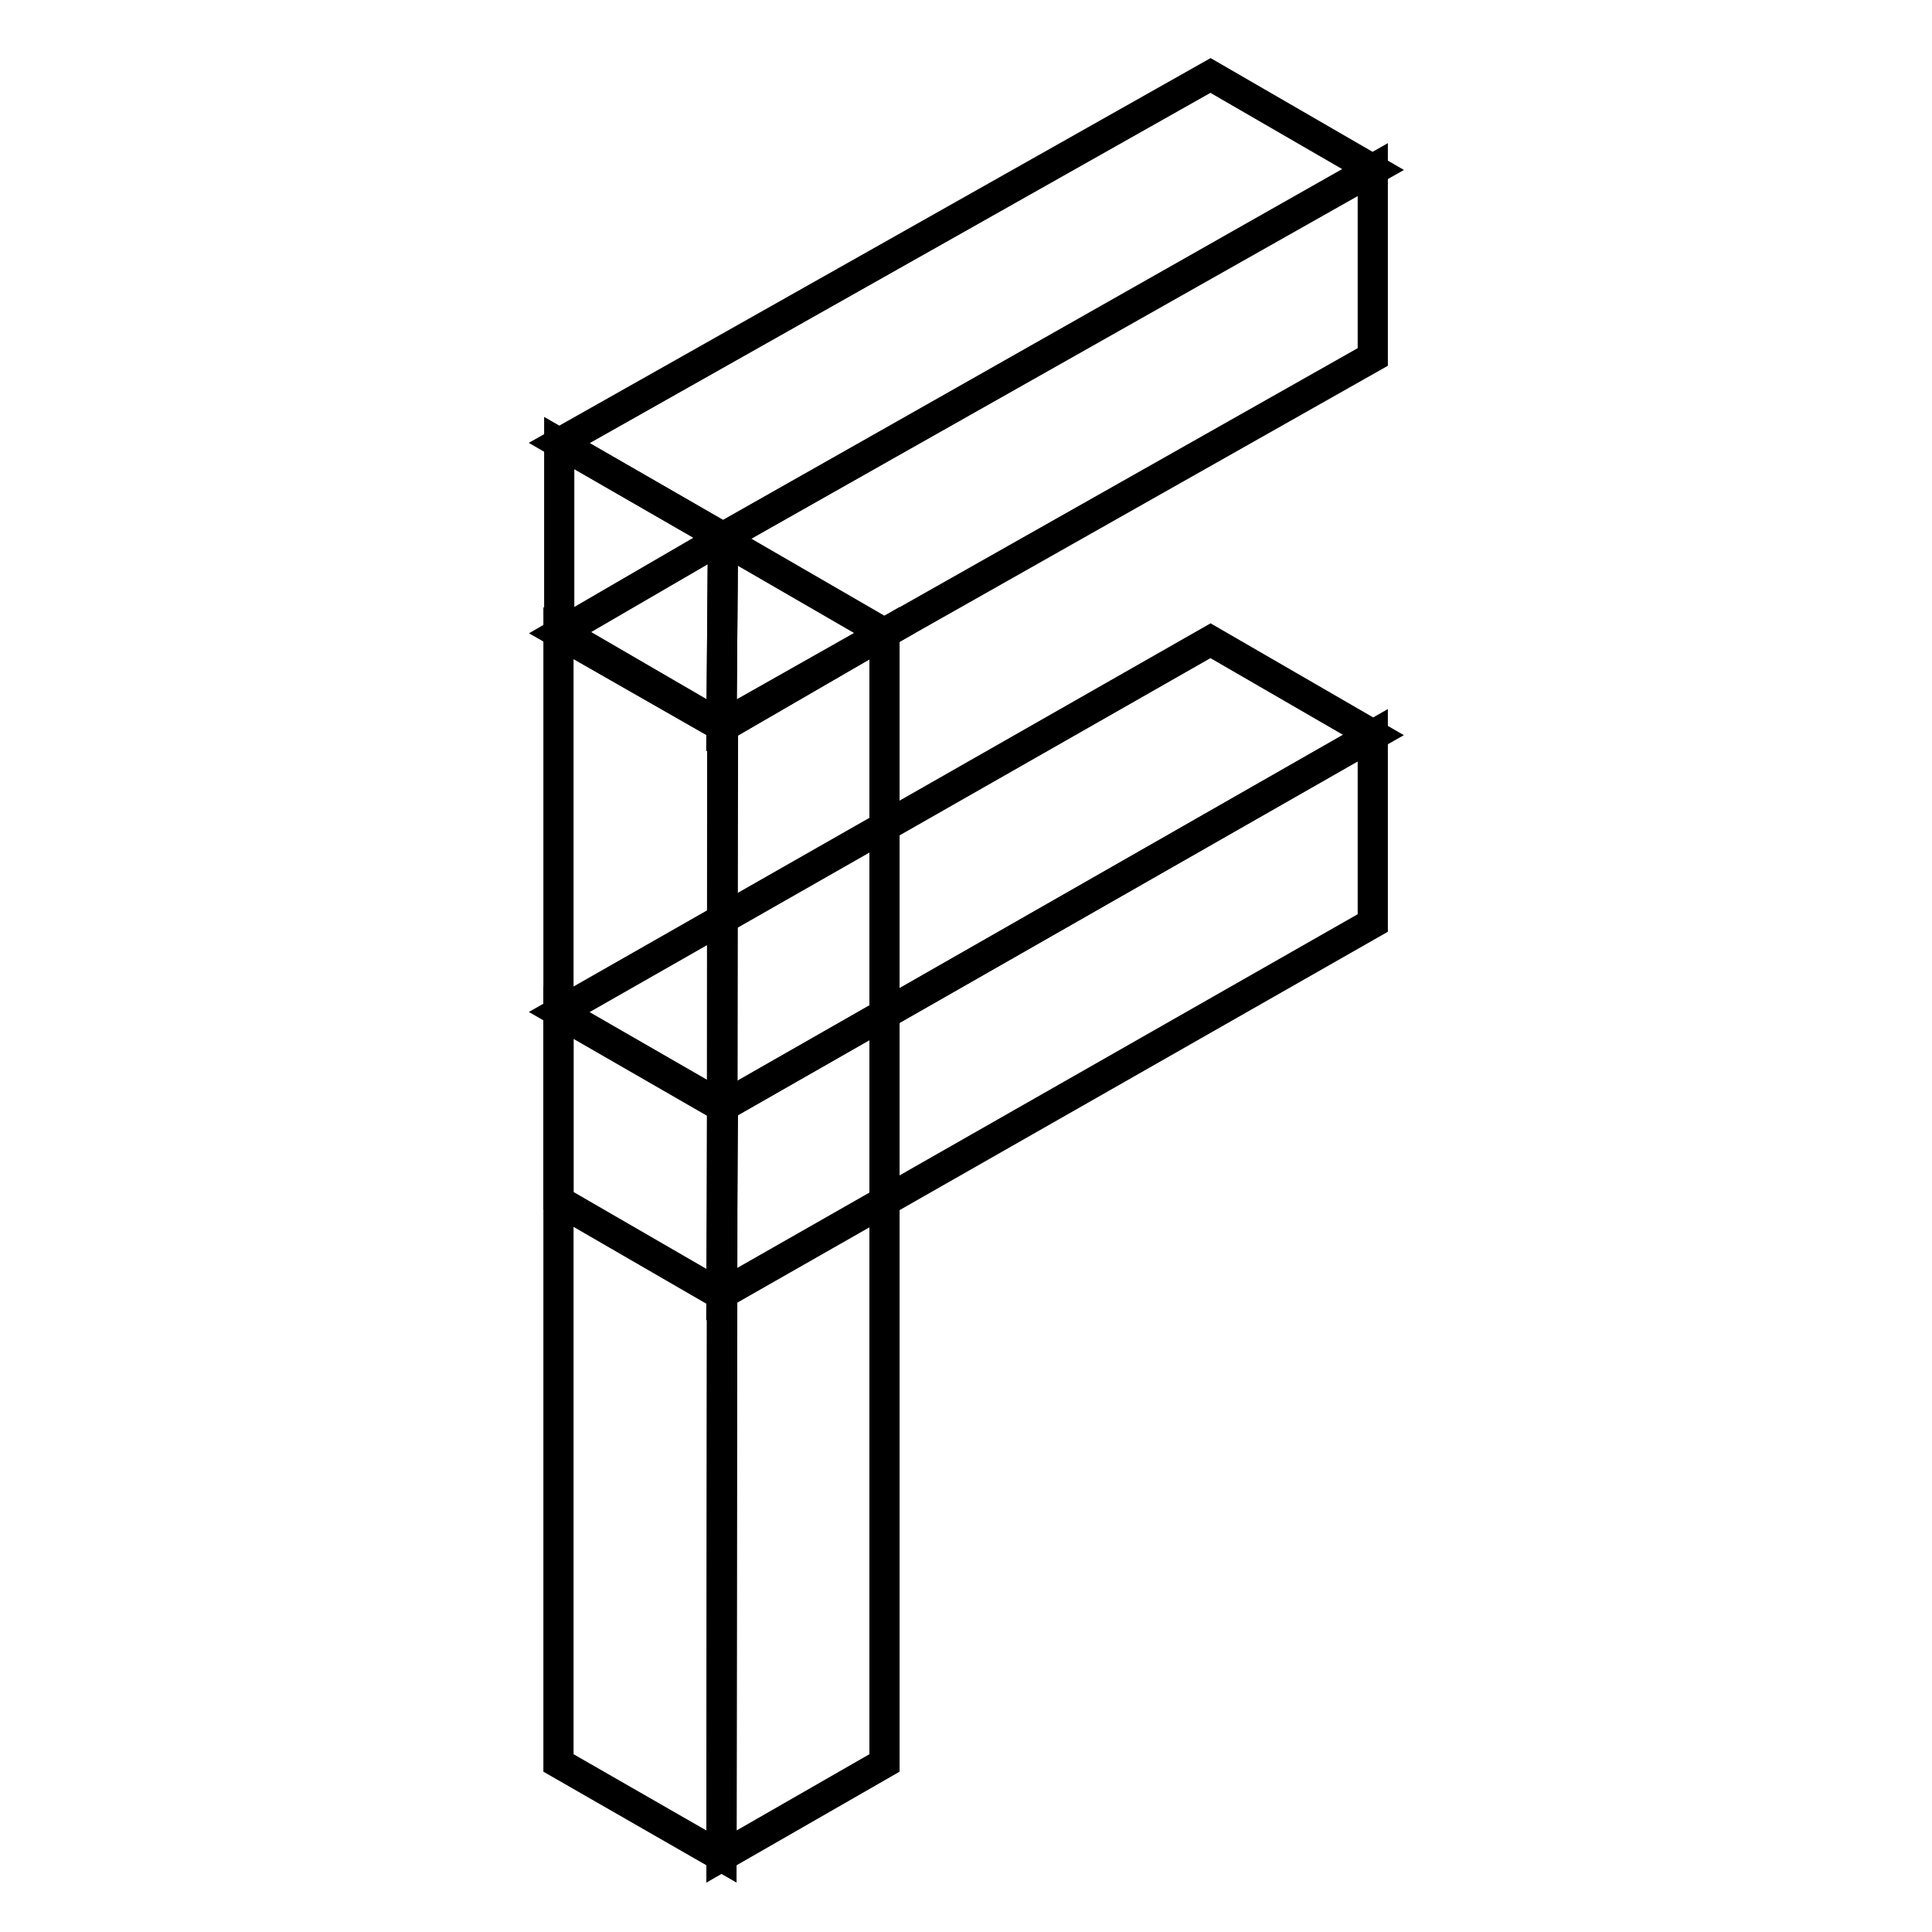 <?xml version="1.0" encoding="utf-8"?>
<!-- Svg Vector Icons : http://www.onlinewebfonts.com/icon -->
<!DOCTYPE svg PUBLIC "-//W3C//DTD SVG 1.1//EN" "http://www.w3.org/Graphics/SVG/1.1/DTD/svg11.dtd">
<svg version="1.1" xmlns="http://www.w3.org/2000/svg" xmlns:xlink="http://www.w3.org/1999/xlink" x="0px" y="0px" viewBox="0 0 256 256" enable-background="new 0 0 256 256" xml:space="preserve">
<g> <path stroke-width="4" fill-opacity="0" stroke="#000000"  d="M160.4,84.9l-86.3,49.2l21.7,12.5l86.2-49.2L160.4,84.9z"/> <path stroke-width="4" fill-opacity="0" stroke="#000000"  d="M95.6,171.6l-21.6-12.5v-24.9l21.7,12.5L95.6,171.6z"/> <path stroke-width="4" fill-opacity="0" stroke="#000000"  d="M181.9,97.4v24.9l-86.3,49.2l0.2-24.9L181.9,97.4z"/> <path stroke-width="4" fill-opacity="0" stroke="#000000"  d="M95.6,71.4L74.1,83.9l21.7,12.4l21.4-12.4L95.6,71.4z"/> <path stroke-width="4" fill-opacity="0" stroke="#000000"  d="M95.6,246l-21.6-12.4V83.9l21.7,12.4L95.6,246z"/> <path stroke-width="4" fill-opacity="0" stroke="#000000"  d="M117.2,83.9l0,149.7L95.6,246l0.2-149.7L117.2,83.9z"/> <path stroke-width="4" fill-opacity="0" stroke="#000000"  d="M160.4,10L74.1,58.7l21.7,12.5l86.2-48.7L160.4,10z"/> <path stroke-width="4" fill-opacity="0" stroke="#000000"  d="M95.6,96.1L74.1,83.6V58.7l21.7,12.5L95.6,96.1z"/> <path stroke-width="4" fill-opacity="0" stroke="#000000"  d="M181.9,22.4v24.9L95.6,96.1l0.2-24.9L181.9,22.4z"/></g>
</svg>